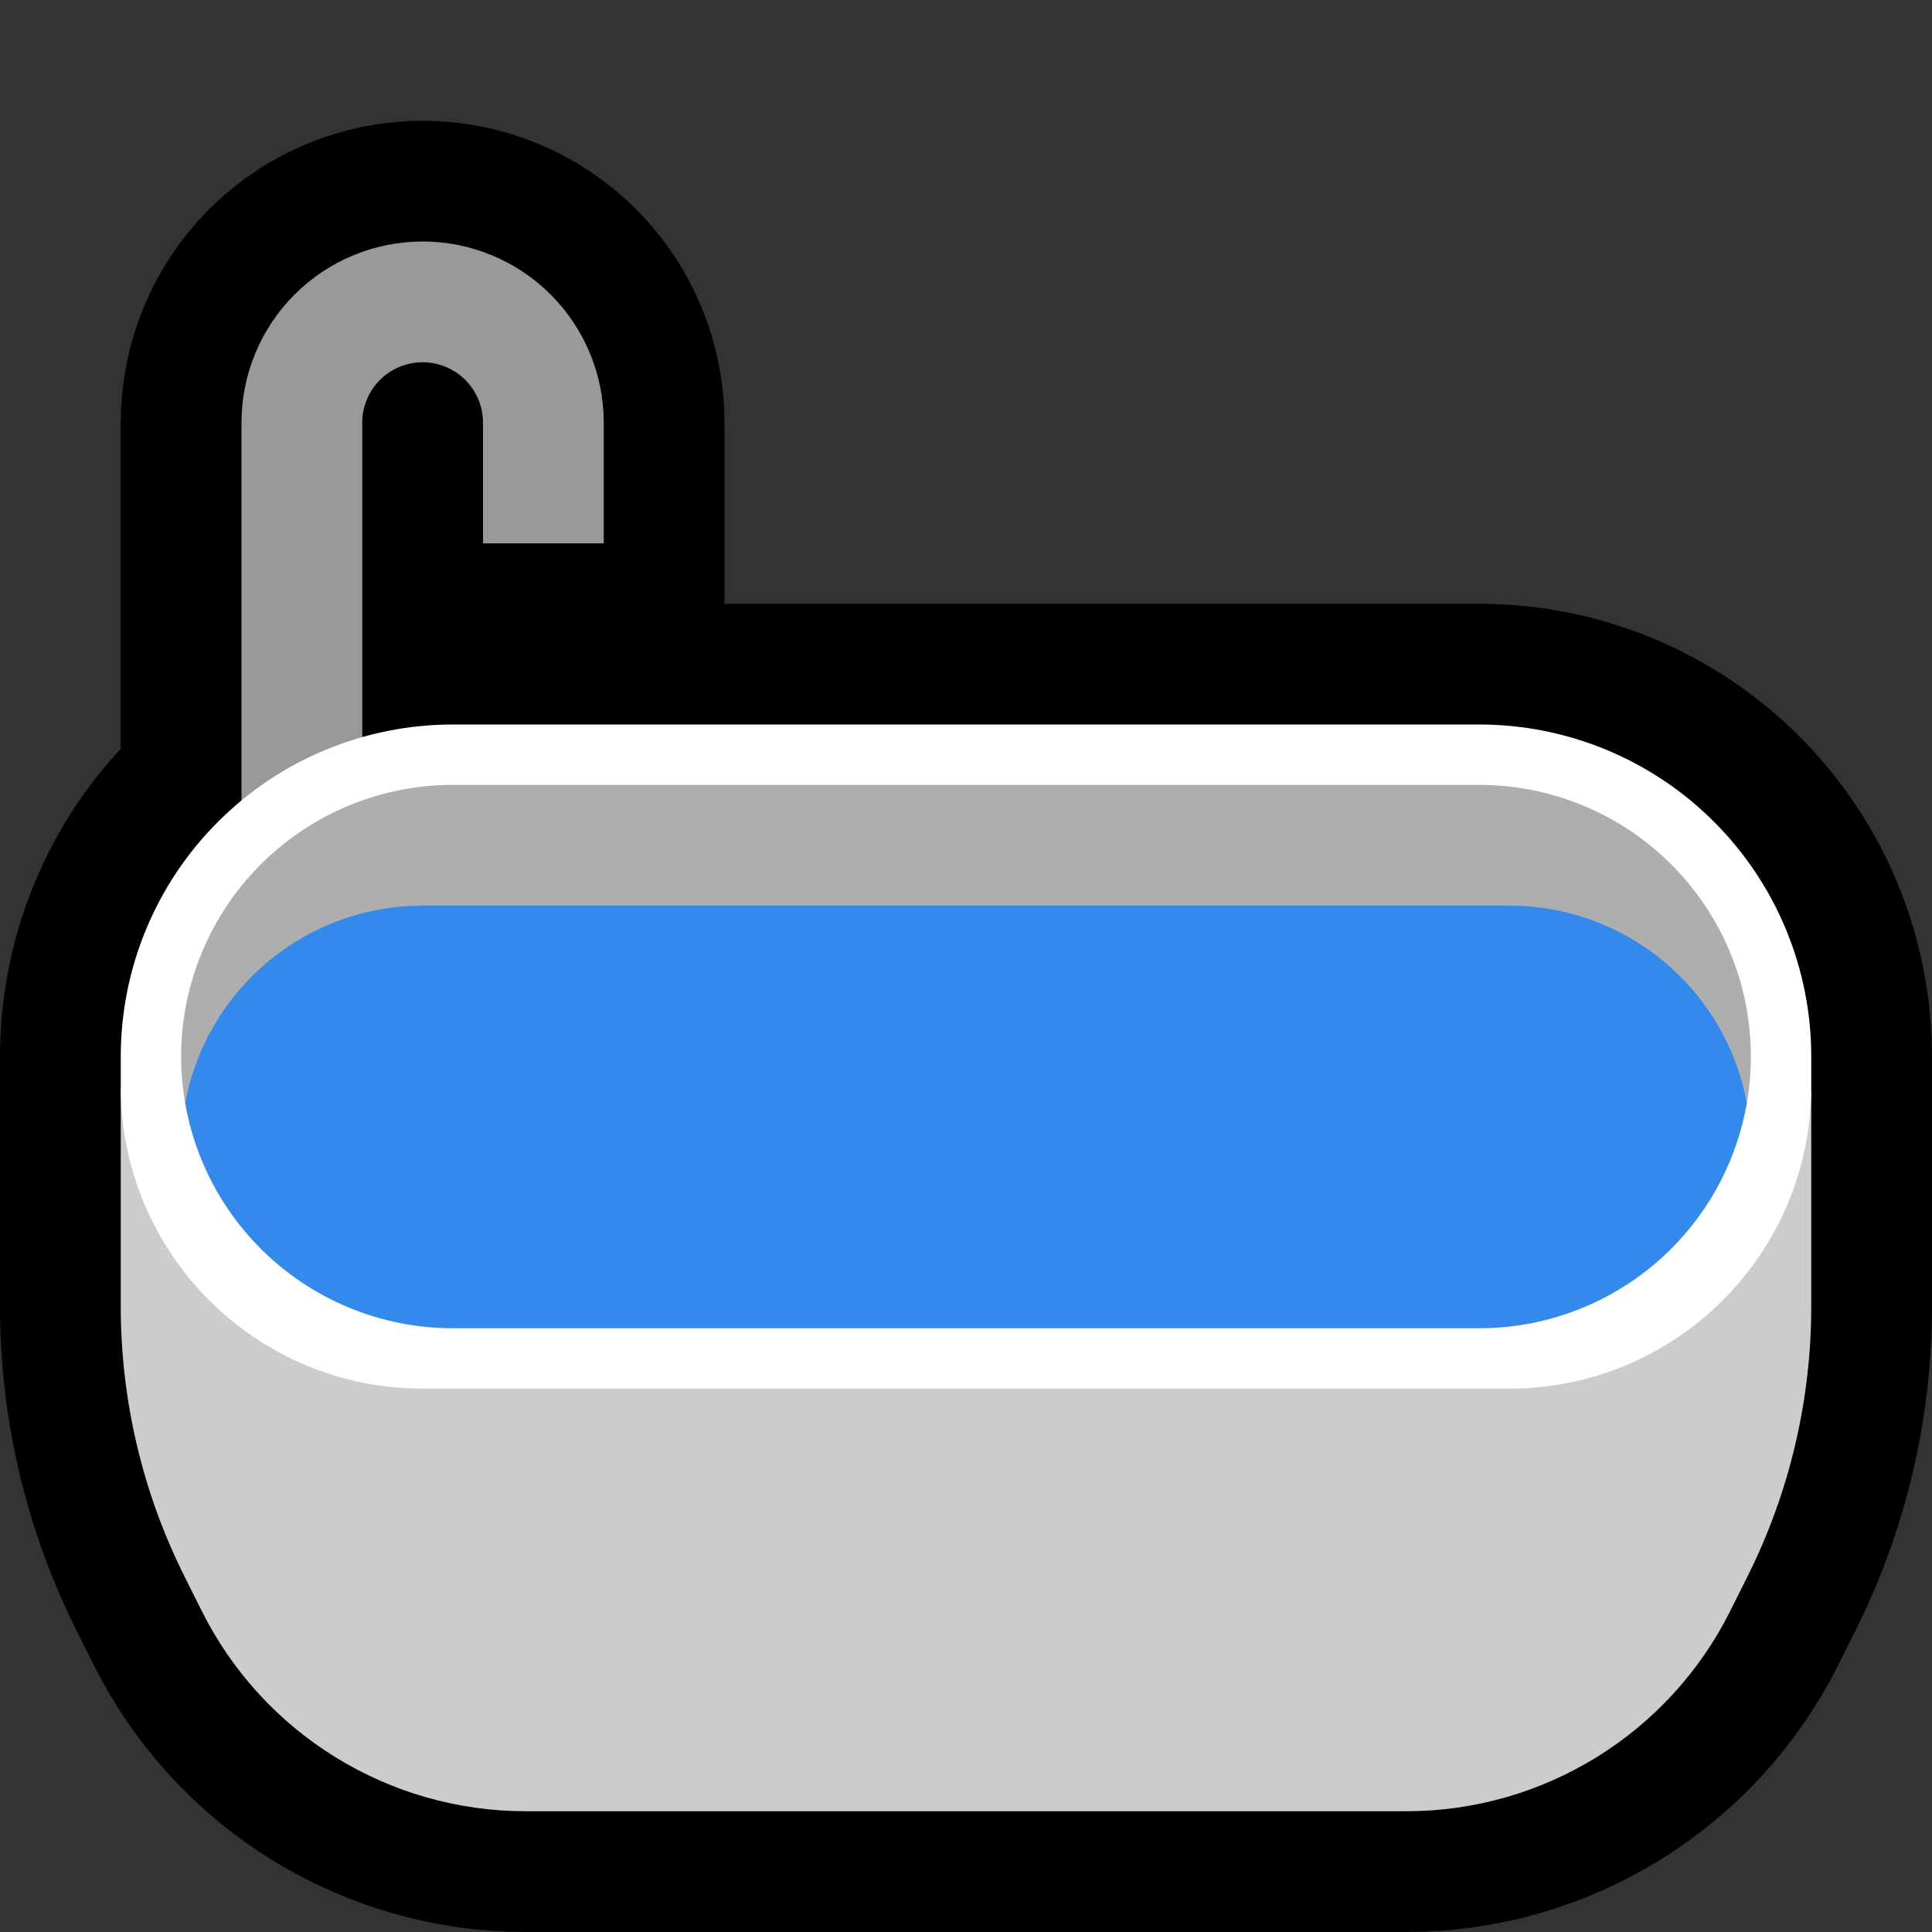 <svg clip-rule="evenodd" fill-rule="evenodd" stroke-linecap="round" stroke-linejoin="round" stroke-miterlimit="1.5" viewBox="0 0 32 32" xmlns="http://www.w3.org/2000/svg" xmlns:xlink="http://www.w3.org/1999/xlink"><rect x="0" y="0" width="32" height="32" fill="#333333" stroke="none"/><clipPath id="a"><path clip-rule="evenodd" d="m0 0h32v32h-32z"/></clipPath><path d="m0 0h32v32h-32z" fill="none"/><g clip-path="url(#a)"><g fill="none"><path d="m7.5 12c-1.459 0-2.858.579-3.889 1.611-1.032 1.031-1.611 2.43-1.611 3.889v4.139c0 1.553.361 3.084 1.056 4.472.093.187.189.379.286.572 1.016 2.033 3.094 3.317 5.366 3.317h14.584c2.272 0 4.35-1.284 5.366-3.317.097-.193.193-.385.286-.572.695-1.388 1.056-2.919 1.056-4.472v-4.139c0-1.459-.579-2.858-1.611-3.889-1.031-1.032-2.43-1.611-3.889-1.611-4.917 0-12.083 0-17 0z" stroke="#000" stroke-width="4"/><path d="m5 14v-7c0-.53.211-1.039.586-1.414s.884-.586 1.414-.586 1.039.211 1.414.586.586.884.586 1.414v1" stroke="#000" stroke-linecap="square" stroke-width="6"/><path d="m5 14v-7c0-.53.211-1.039.586-1.414s.884-.586 1.414-.586 1.039.211 1.414.586.586.884.586 1.414v1" stroke="#999" stroke-linecap="square" stroke-width="2"/></g><path d="m30 18v3.639c0 1.553-.361 3.084-1.056 4.472-.093.187-.189.379-.286.572-1.016 2.033-3.094 3.317-5.366 3.317-4.058 0-10.526 0-14.584 0-2.272 0-4.35-1.284-5.366-3.317-.097-.193-.193-.385-.286-.572-.695-1.388-1.056-2.919-1.056-4.472v-3.639c0 2.761 28 2.761 28 0z" fill="#ccc"/><path d="m2 18.002v-.502c0-1.459.579-2.858 1.611-3.889 1.031-1.032 2.43-1.611 3.889-1.611h17c1.459 0 2.858.579 3.889 1.611 1.032 1.031 1.611 2.43 1.611 3.889v.5c0 2.761-2.239 5-5 5-5.085 0-12.918 0-18.002 0-2.76 0-4.998-2.238-4.998-4.998z" fill="#fff"/><path d="m3.067 18.272c-.044-.253-.067-.511-.067-.772 0-1.193.474-2.338 1.318-3.182s1.989-1.318 3.182-1.318h17c1.193 0 2.338.474 3.182 1.318s1.318 1.989 1.318 3.182c0 .261-.023.519-.067.772-.146-.79-25.72-.79-25.866 0z" fill="#aeaeae"/><path d="m3.067 18.272c.146-.79.528-1.524 1.105-2.1.75-.751 1.767-1.172 2.828-1.172h18c1.061 0 2.078.421 2.828 1.172.577.576.959 1.31 1.105 2.1-.158.907-.591 1.75-1.251 2.41-.844.844-1.989 1.318-3.182 1.318-4.763 0-12.237 0-17 0-1.193 0-2.338-.474-3.182-1.318-.66-.66-1.093-1.503-1.251-2.41z" fill="#3389ec"/></g></svg>